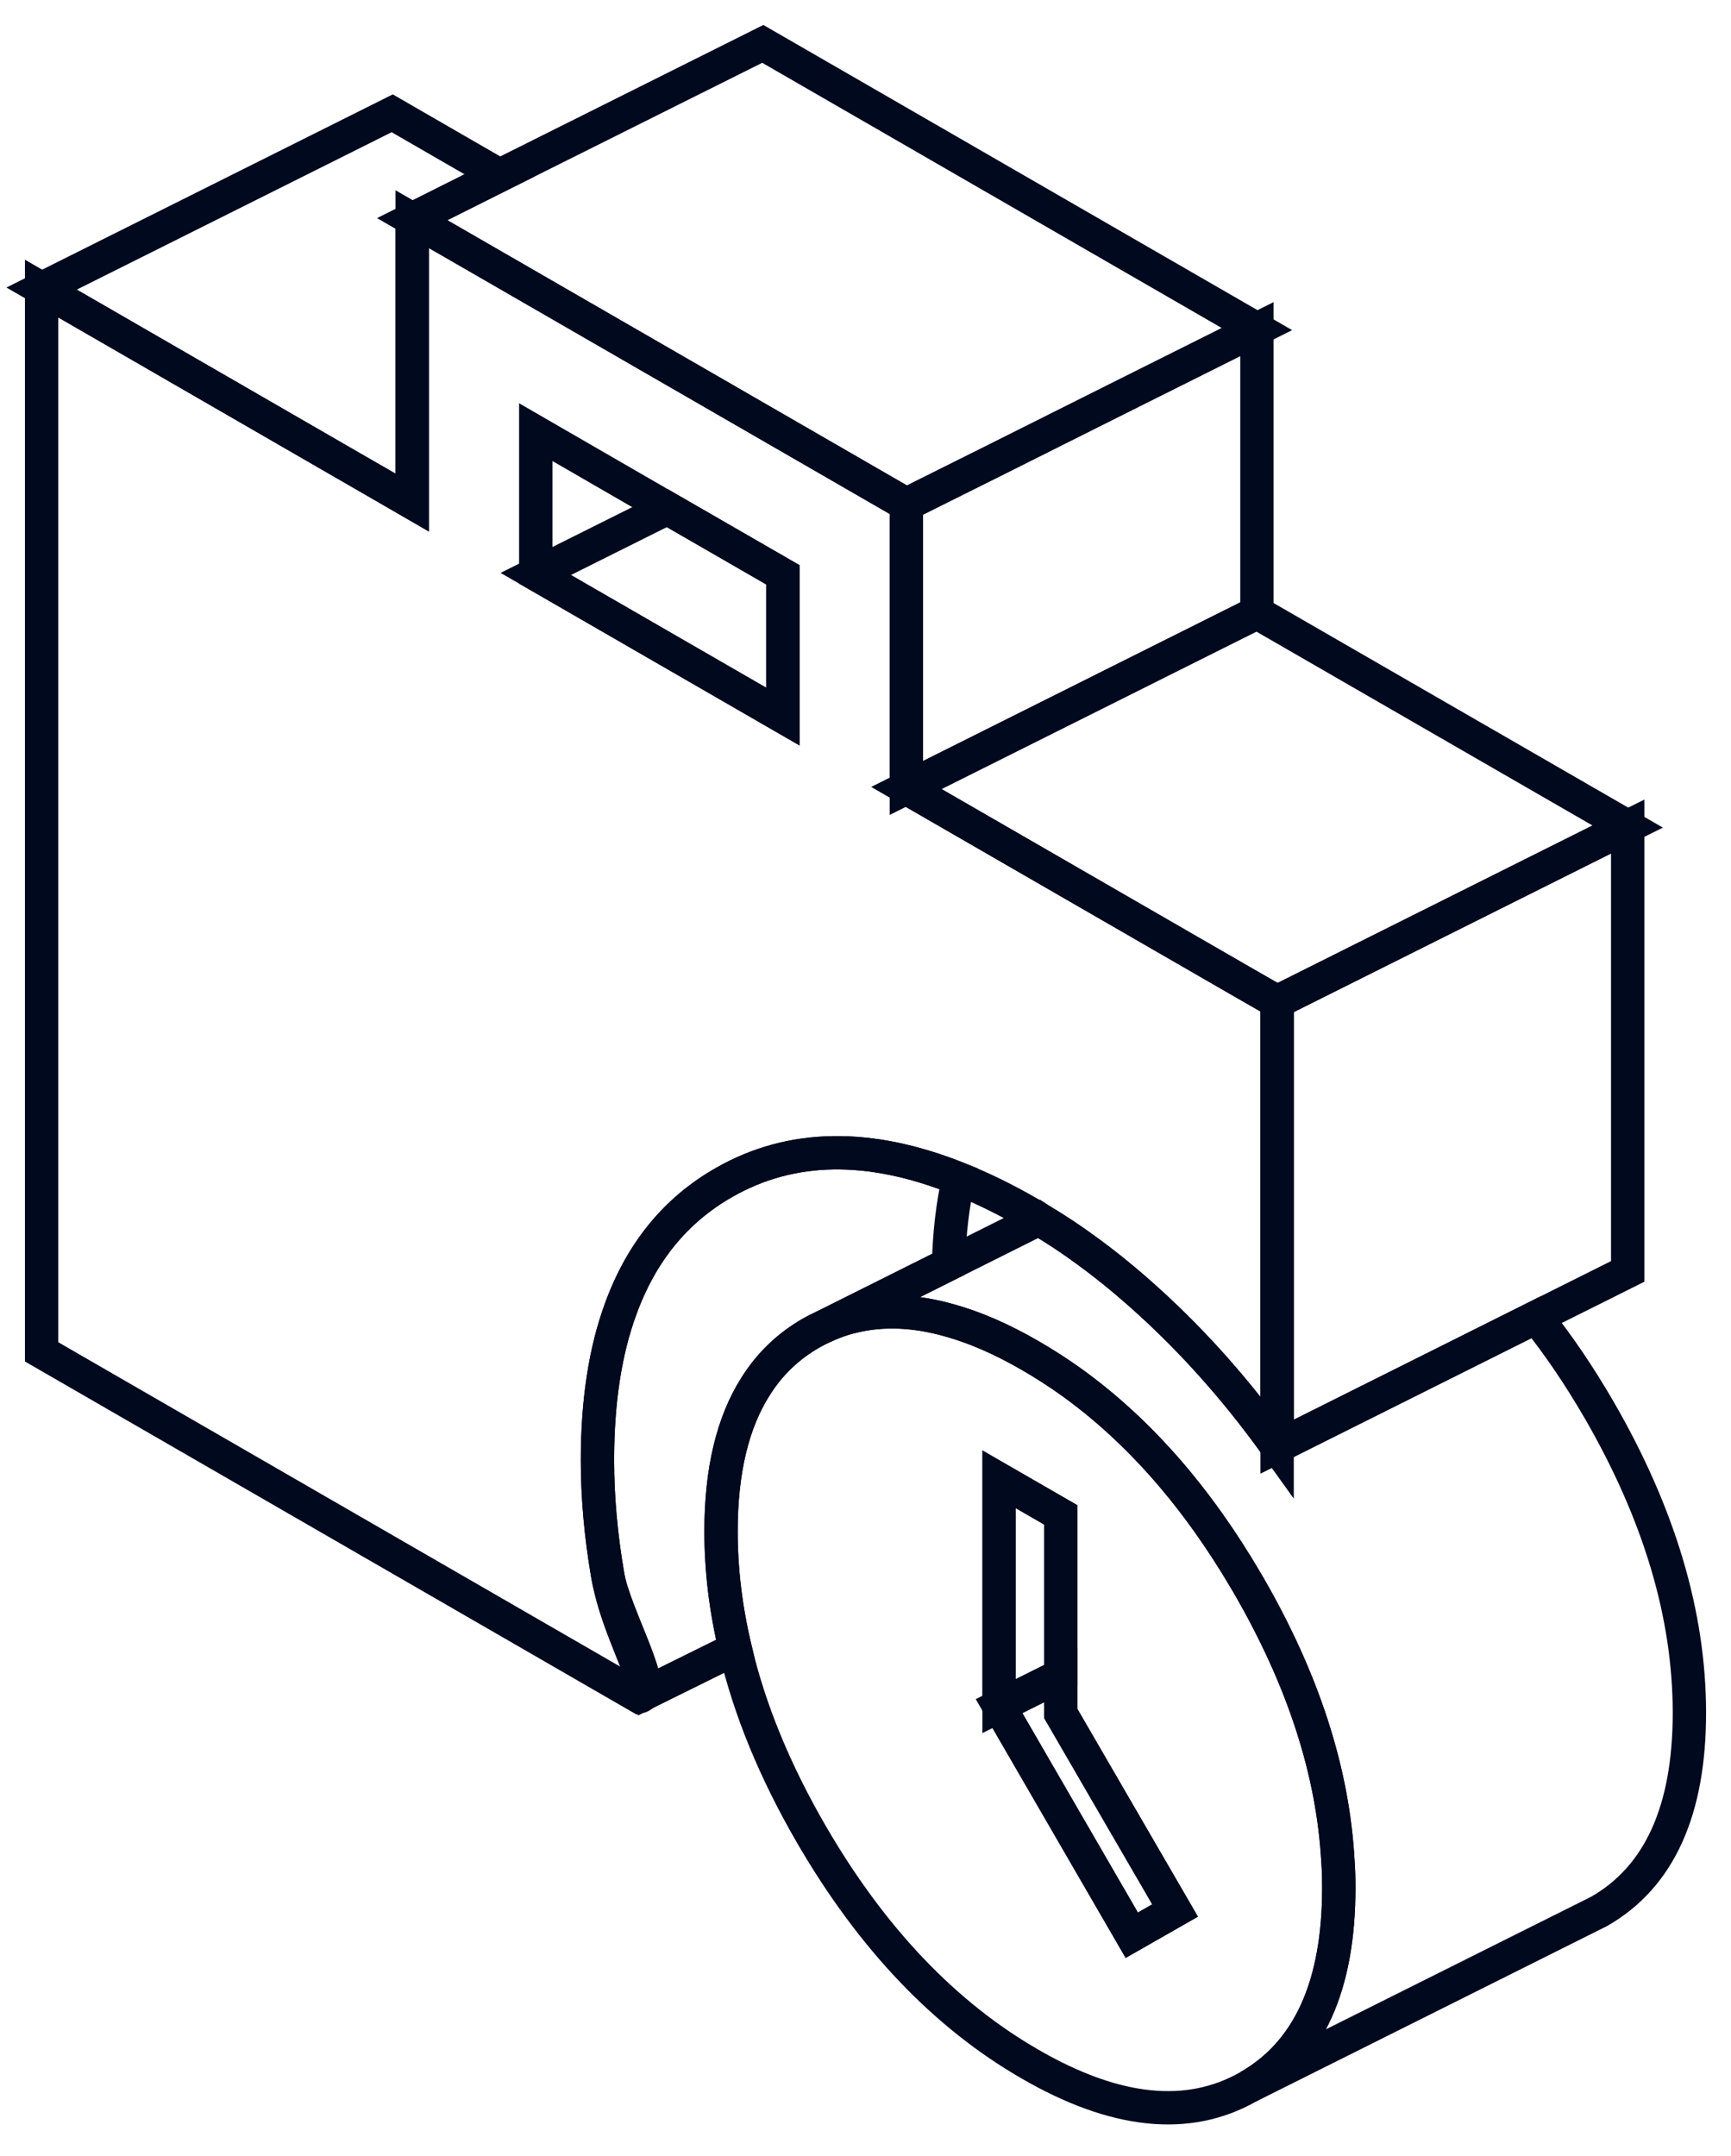 <svg width="57" height="71" viewBox="0 0 57 71" fill="none" xmlns="http://www.w3.org/2000/svg">
<g clip-path="url(#clip0_14906_71665)">
<path d="M44.056 61.287C43.894 58.337 42.913 55.313 41.112 52.201C41.095 52.167 41.072 52.138 41.054 52.103C39.421 49.309 37.505 47.122 35.317 45.54C34.861 45.211 34.393 44.911 33.914 44.634C32.985 44.097 32.096 43.71 31.259 43.479C30.116 43.156 29.059 43.116 28.09 43.352C27.755 43.427 27.437 43.543 27.126 43.687C26.987 43.751 26.849 43.82 26.716 43.895C25.96 44.328 25.348 44.911 24.88 45.656C24.124 46.845 23.743 48.438 23.743 50.429C23.743 51.705 23.899 52.992 24.211 54.297C24.678 56.3 25.515 58.331 26.716 60.404C28.702 63.827 31.103 66.349 33.914 67.971C36.725 69.599 39.126 69.847 41.112 68.716C43.092 67.585 44.085 65.403 44.085 62.176C44.085 61.881 44.079 61.587 44.056 61.287ZM37.268 63.729L32.898 56.184V48.715L34.93 49.887V56.427L38.694 62.915L37.268 63.729Z" stroke="#00091E" stroke-width="1.098"/>
<path d="M38.694 62.915L37.268 63.729L32.898 56.184L34.93 55.169V56.427L38.694 62.915Z" stroke="#00091E" stroke-width="1.098"/>
<path d="M34.93 49.887V55.168L32.898 56.184V48.715L34.93 49.887Z" stroke="#00091E" stroke-width="1.098"/>
<path d="M53.598 27.219V41.869L50.585 43.375L46.475 45.43L44.443 46.446L42.054 47.641V32.991L42.446 32.795L53.598 27.219Z" stroke="#00091E" stroke-width="1.098"/>
<path d="M53.598 27.219L42.446 32.795L42.053 32.991L41.026 32.402L29.845 25.949L41.389 20.176L53.598 27.219Z" stroke="#00091E" stroke-width="1.098"/>
<path d="M16.453 5.774L13.573 7.217V16.551L12.915 16.17L1.37 9.503L12.915 3.731L16.453 5.774Z" stroke="#00091E" stroke-width="1.098"/>
<path d="M21.977 16.736L17.642 18.901V14.231L21.977 16.736Z" stroke="#00091E" stroke-width="0.577"/>
<path d="M25.781 18.93V23.599L17.642 18.901L21.977 16.736L25.781 18.93Z" stroke="#00091E" stroke-width="1.098"/>
<path d="M41.39 10.837L37.061 13.001L32.726 15.172L29.846 16.609L26.307 14.566L13.573 7.217L16.454 5.774L25.118 1.445L41.39 10.837Z" stroke="#00091E" stroke-width="1.098"/>
<path d="M41.389 10.837V20.176L29.845 25.949V16.609L32.725 15.172L37.06 13.001L41.389 10.837Z" stroke="#00091E" stroke-width="1.098"/>
<path d="M41.026 32.402L29.845 25.949V16.609L26.307 14.566L13.573 7.217V16.551L12.915 16.17L1.37 9.503V44.518L21.048 55.878C21.746 55.725 20.228 53.177 20.009 51.861C19.784 50.551 19.674 49.286 19.674 48.086C19.674 46.152 19.928 44.49 20.442 43.093C21.123 41.228 22.254 39.843 23.848 38.937C26.053 37.678 28.627 37.638 31.565 38.815C32.327 39.115 33.106 39.496 33.915 39.964C34.013 40.022 34.117 40.08 34.215 40.143C34.232 40.154 34.249 40.166 34.267 40.178C34.781 40.484 35.294 40.824 35.802 41.199C36.61 41.788 37.401 42.452 38.186 43.191C39.577 44.501 40.865 45.979 42.054 47.641V32.991L41.026 32.402ZM25.781 23.599L17.642 18.901V14.231L21.977 16.736L25.781 18.93V23.599Z" stroke="#00091E" stroke-width="1.098"/>
<path d="M55.63 56.404C55.63 59.63 54.637 61.812 52.657 62.944L41.112 68.716C43.092 67.585 44.085 65.403 44.085 62.176C44.085 61.881 44.08 61.587 44.056 61.287C43.895 58.337 42.913 55.313 41.112 52.202C41.095 52.167 41.072 52.138 41.055 52.103C39.421 49.309 37.505 47.122 35.317 45.54C34.861 45.211 34.393 44.911 33.914 44.634C32.985 44.097 32.096 43.71 31.259 43.479C30.116 43.156 29.06 43.116 28.09 43.352C27.755 43.428 27.438 43.543 27.126 43.687L31.236 41.632L34.214 40.143C34.214 40.143 34.249 40.166 34.266 40.178C34.78 40.484 35.294 40.824 35.802 41.199C36.61 41.788 37.401 42.452 38.186 43.191C39.577 44.501 40.864 45.979 42.053 47.641L44.443 46.446L46.475 45.431L50.585 43.376C51.324 44.299 52.011 45.315 52.657 46.429C54.637 49.852 55.63 53.177 55.63 56.404Z" stroke="#00091E" stroke-width="1.098"/>
<path d="M31.565 38.815C31.369 39.675 31.259 40.611 31.236 41.632L27.126 43.687C26.987 43.751 26.849 43.82 26.716 43.895C25.96 44.328 25.348 44.911 24.881 45.656C24.124 46.845 23.743 48.438 23.743 50.429C23.743 51.705 23.899 52.992 24.211 54.297L21.323 55.725C20.849 54.362 20.228 53.177 20.009 51.861C19.784 50.55 19.674 49.286 19.674 48.086C19.674 46.152 19.928 44.489 20.442 43.093C21.123 41.228 22.254 39.843 23.847 38.937C26.052 37.678 28.627 37.638 31.565 38.815Z" stroke="#00091E" stroke-width="1.098"/>
</g>
<defs>
<clipPath id="clip0_14906_71665">
<rect width="56.569" height="71" fill="white" transform="translate(0.216)"/>
</clipPath>
</defs>
</svg>
